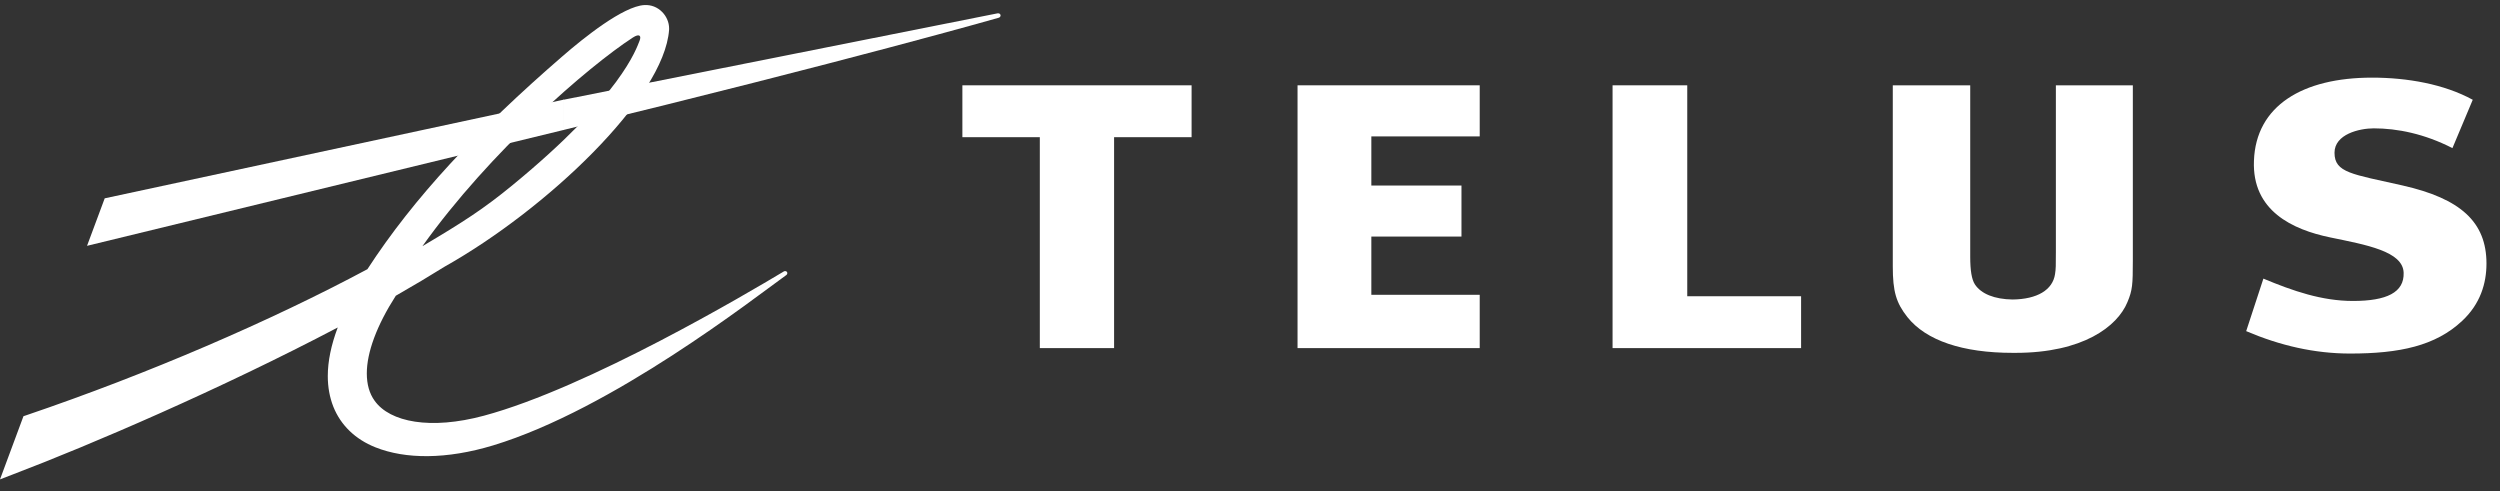 <svg width="112" height="22" viewBox="0 0 112 22" fill="none" xmlns="http://www.w3.org/2000/svg">
<rect x="0" y="0" width="112" height="22" fill="#333333" stroke="none"/>
<path fill-rule="evenodd" clip-rule="evenodd" d="M107.634 8.309C105.376 7.799 104.586 7.743 104.586 6.844C104.586 6.01 105.703 5.75 106.347 5.75C107.391 5.75 108.618 5.992 109.869 6.636L110.779 4.47C109.499 3.769 107.851 3.478 106.266 3.478C103.151 3.478 101.063 4.741 100.977 7.203C100.886 9.447 102.713 10.289 104.392 10.636C106.009 10.97 107.651 11.256 107.683 12.217C107.714 13.104 106.918 13.483 105.413 13.483C104.019 13.483 102.725 13.035 101.4 12.482L100.629 14.835C102.148 15.483 103.693 15.839 105.286 15.839C107.498 15.839 109.11 15.495 110.3 14.38C111.124 13.613 111.394 12.688 111.394 11.807C111.394 9.945 110.234 8.896 107.634 8.309Z" fill="white"/>
<path fill-rule="evenodd" clip-rule="evenodd" d="M92.103 3.822V11.302C92.103 11.888 92.103 12.05 92.066 12.278C91.961 12.991 91.267 13.404 90.165 13.418C89.35 13.406 88.753 13.165 88.474 12.738C88.333 12.518 88.266 12.124 88.266 11.496V3.822H84.797V11.936C84.797 13.06 84.947 13.567 85.453 14.208C86.292 15.258 87.925 15.808 90.173 15.808C90.196 15.808 90.22 15.808 90.245 15.808C90.258 15.808 90.278 15.808 90.294 15.808C93.306 15.808 94.858 14.632 95.309 13.535C95.534 13.002 95.551 12.75 95.551 11.675V3.822H92.103Z" fill="white"/>
<path fill-rule="evenodd" clip-rule="evenodd" d="M80.689 13.272H75.589V3.822H72.243V15.595H80.689V13.272Z" fill="white"/>
<path fill-rule="evenodd" clip-rule="evenodd" d="M66.291 6.111V3.822H58.13V15.595H66.291V13.207H61.436V10.598H65.474V8.312H61.436V6.111H66.291Z" fill="white"/>
<path fill-rule="evenodd" clip-rule="evenodd" d="M53.383 6.146V3.822H43.115V6.146H46.584V15.595H49.911V6.146H53.383Z" fill="white"/>
<path fill-rule="evenodd" clip-rule="evenodd" d="M44.682 0.599L25.225 4.473V5.829L25.288 5.812C38.141 2.689 44.682 0.811 44.736 0.797C44.809 0.778 44.833 0.721 44.824 0.674C44.814 0.623 44.761 0.582 44.682 0.599Z" fill="white"/>
<path fill-rule="evenodd" clip-rule="evenodd" d="M28.863 0.227C27.916 0.282 26.165 1.682 25.205 2.515C21.376 5.826 18.53 8.871 16.46 12.06C12.145 14.37 6.645 16.746 1.182 18.602L1.051 18.646L0 21.477L0.6 21.245C4.075 19.922 9.873 17.435 15.131 14.671C14.834 15.46 14.685 16.185 14.685 16.847C14.685 17.342 14.768 17.798 14.933 18.219C15.265 19.049 15.915 19.68 16.819 20.04C18.163 20.576 20 20.587 22.094 19.953C27.445 18.329 33.79 13.352 35.172 12.362L35.224 12.325C35.278 12.286 35.282 12.227 35.258 12.187C35.229 12.142 35.166 12.131 35.113 12.161L35.045 12.203C33.562 13.09 26.357 17.368 21.674 18.625C19.289 19.266 17.471 18.915 16.785 17.956C16.547 17.629 16.433 17.213 16.433 16.729C16.433 15.787 16.876 14.584 17.732 13.249C18.52 12.799 19.255 12.361 19.918 11.947C24.487 9.378 29.751 4.385 29.975 1.338C29.976 1.317 29.976 1.294 29.976 1.27C29.976 1.009 29.863 0.736 29.664 0.536C29.45 0.318 29.167 0.209 28.863 0.227ZM28.353 1.681C28.654 1.487 28.74 1.608 28.652 1.827C28.508 2.176 27.851 4.282 22.951 8.303C21.674 9.35 20.764 9.94 18.925 11.028C21.938 6.804 26.338 2.99 28.353 1.681Z" fill="white"/>
<path fill-rule="evenodd" clip-rule="evenodd" d="M25.162 4.485L4.691 8.885L3.899 11.013L25.225 5.828L25.258 5.82V4.465L25.162 4.485Z" fill="white"/>
</svg>
